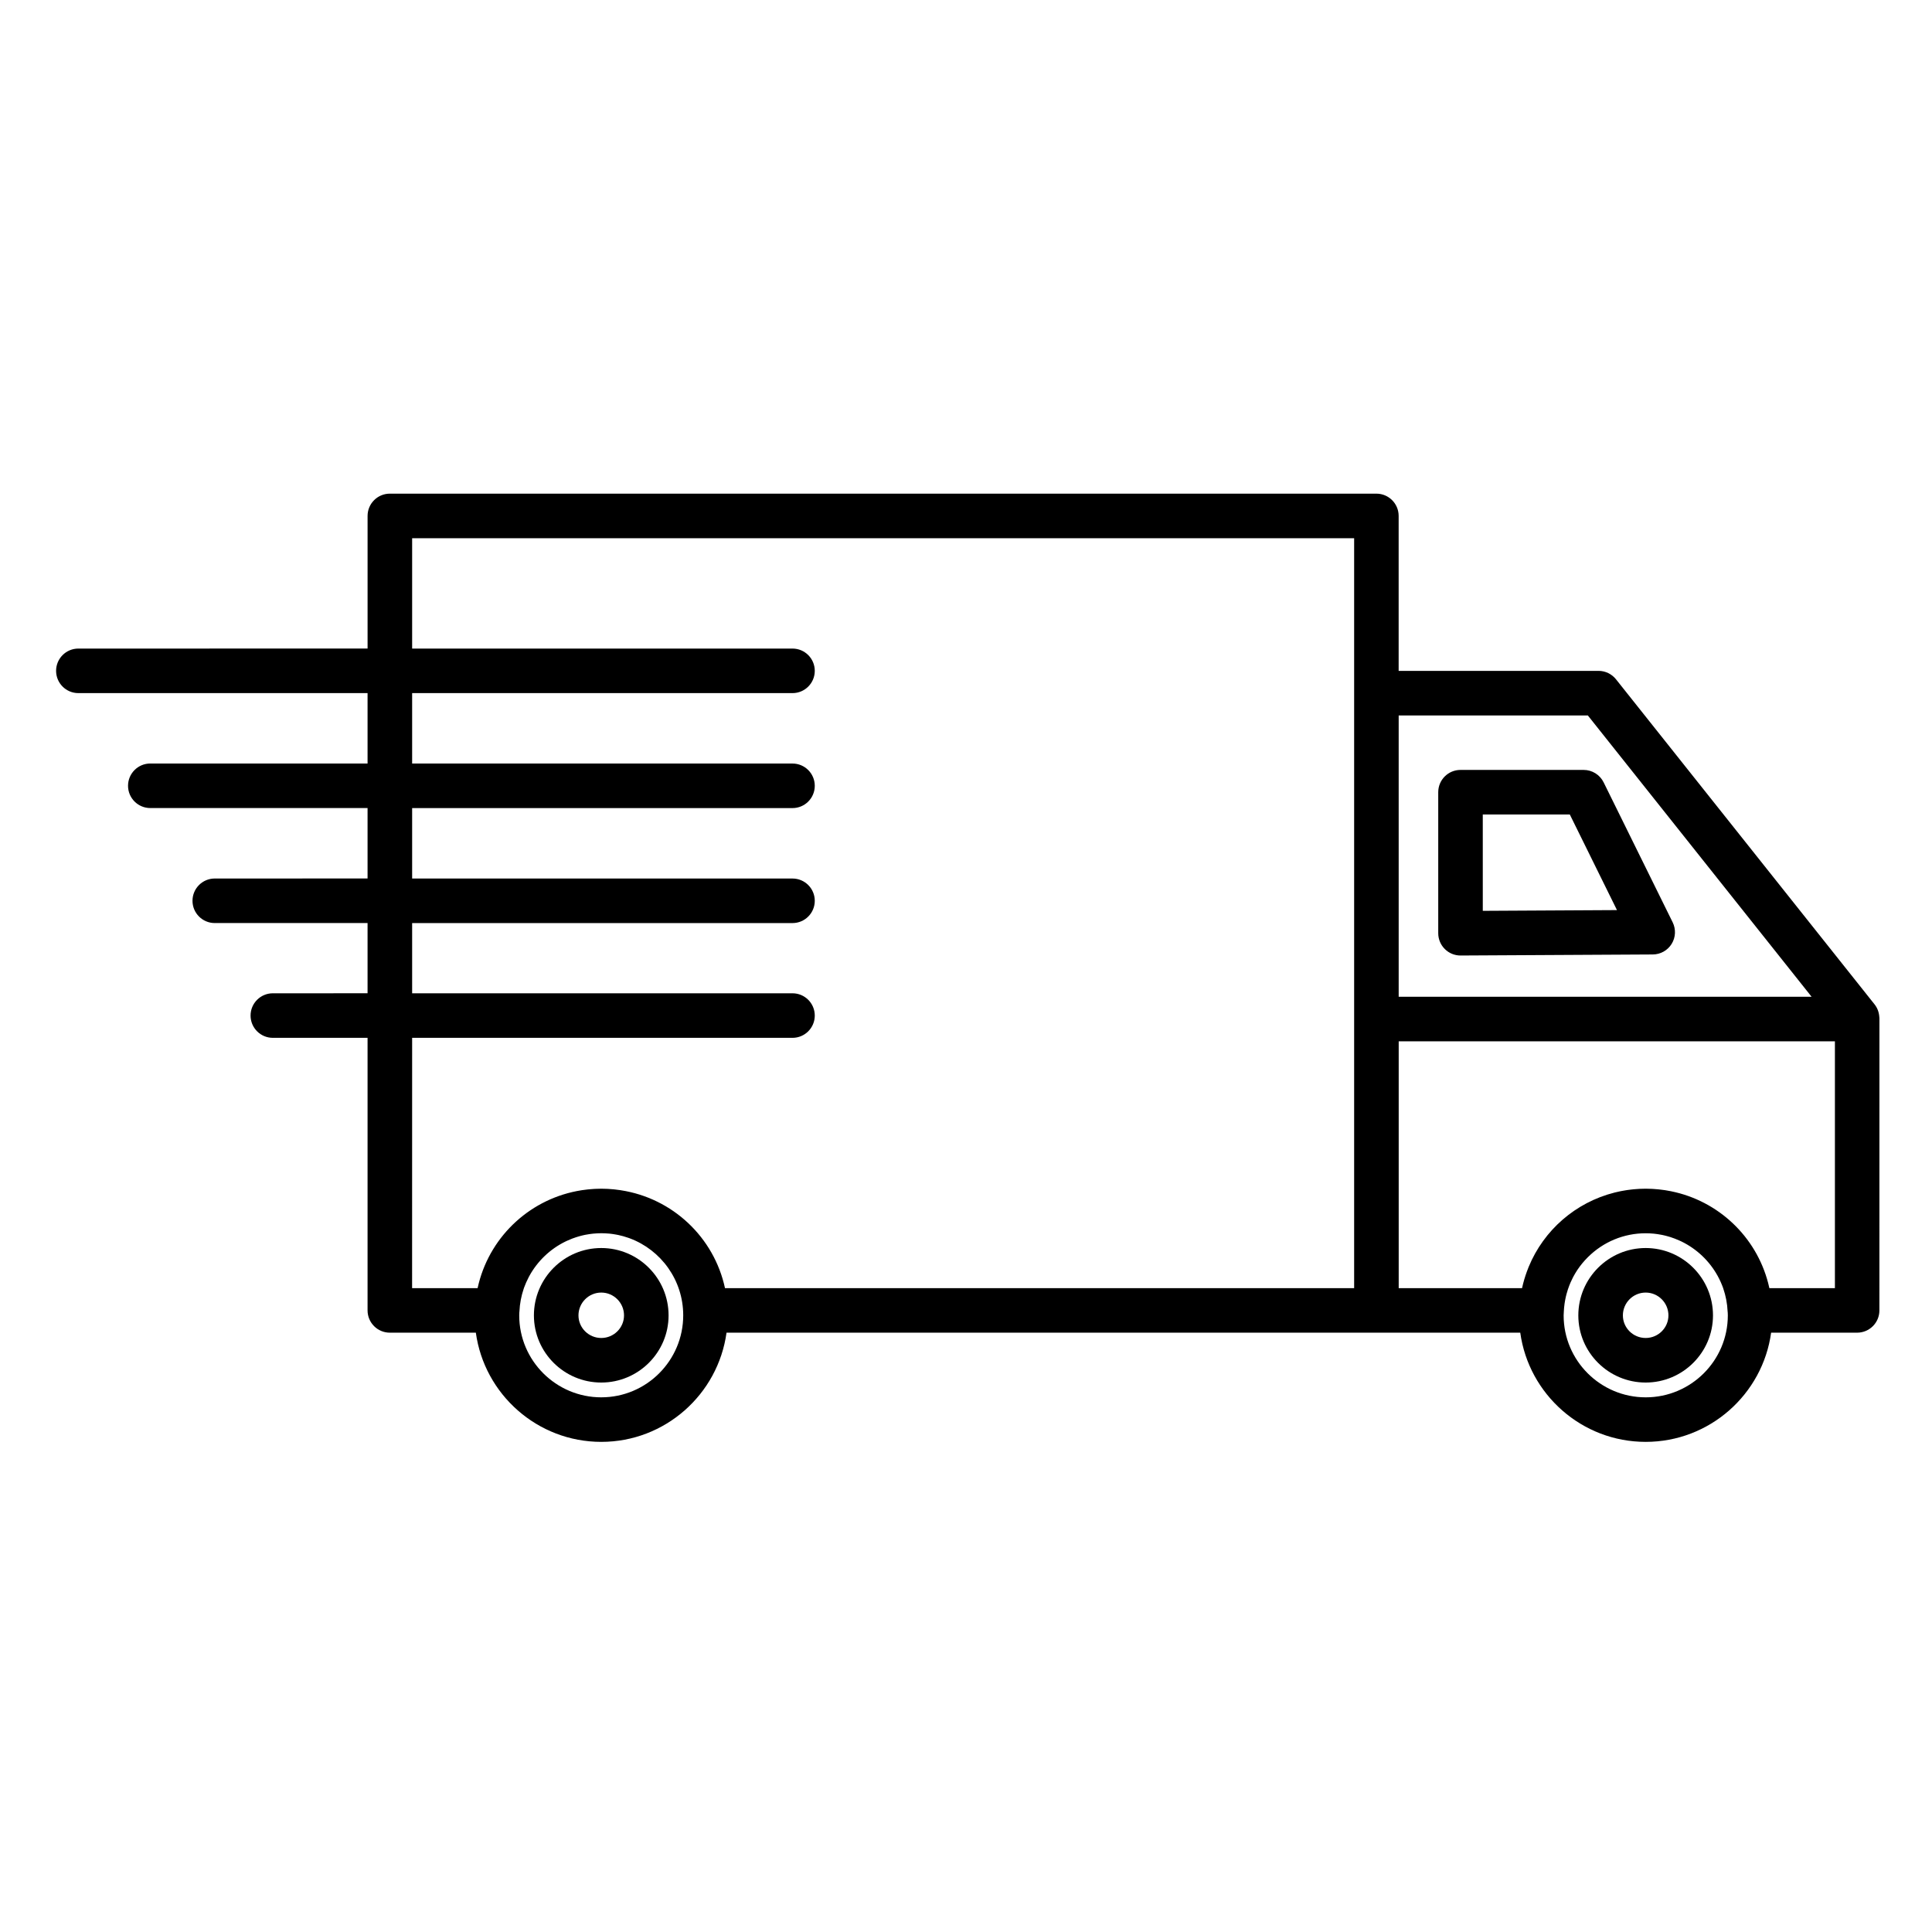 <?xml version="1.0" encoding="UTF-8"?>
<!-- Uploaded to: SVG Repo, www.svgrepo.com, Generator: SVG Repo Mixer Tools -->
<svg fill="#000000" width="800px" height="800px" version="1.1" viewBox="144 144 512 512" xmlns="http://www.w3.org/2000/svg">
 <g>
  <path d="m642.04 413.53c-0.004-0.039-0.004-0.074-0.012-0.113-0.086-1.18-0.508-2.316-1.246-3.246l-68.527-86.152c-1.121-1.406-2.82-2.231-4.621-2.231h-52.977v-41.062c0-3.262-2.644-5.902-5.902-5.902h-261.44c-3.262 0-5.902 2.644-5.902 5.902v35.148l-76.645 0.004c-3.262 0-5.902 2.644-5.902 5.902 0 3.262 2.644 5.902 5.902 5.902h76.641v18.656h-57.574c-3.262 0-5.902 2.644-5.902 5.902 0 3.262 2.644 5.902 5.902 5.902h57.574v18.664l-40.492 0.008c-3.262 0-5.902 2.644-5.902 5.902 0 3.262 2.644 5.902 5.902 5.902h40.492v18.609l-25.102 0.004c-3.262 0-5.902 2.644-5.902 5.902 0 3.262 2.644 5.902 5.902 5.902h25.102v72.234c0 3.262 2.644 5.902 5.902 5.902h22.793c2.246 16.32 16.293 28.938 33.242 28.938 16.926 0 30.949-12.617 33.191-28.938h172.2 0.02 38.129c2.246 16.32 16.293 28.938 33.242 28.938 16.949 0 30.996-12.617 33.238-28.938h22.793c3.262 0 5.902-2.644 5.902-5.902l0.008-77.426c0-0.105-0.02-0.211-0.027-0.316zm-77.25-79.93 59.305 74.555h-109.43v-74.555zm-311.57 85.438h100.8c3.262 0 5.902-2.644 5.902-5.902 0-3.262-2.644-5.902-5.902-5.902h-100.8v-18.609h100.8c3.262 0 5.902-2.644 5.902-5.902 0-3.262-2.644-5.902-5.902-5.902l-100.8-0.004v-18.664h100.8c3.262 0 5.902-2.644 5.902-5.902 0-3.262-2.644-5.902-5.902-5.902l-100.8-0.008v-18.656h100.8c3.262 0 5.902-2.644 5.902-5.902 0-3.262-2.644-5.902-5.902-5.902h-100.8v-29.246h249.64v127.41 0.02 0.02 71.293h-166.73c-2.914-13.496-13.898-23.84-27.602-25.945-0.055-0.008-0.109-0.02-0.164-0.027-0.453-0.066-0.91-0.125-1.371-0.176-0.117-0.012-0.23-0.027-0.348-0.039-0.418-0.039-0.84-0.07-1.262-0.098-0.133-0.008-0.266-0.02-0.398-0.027-0.543-0.027-1.086-0.043-1.637-0.043-0.547 0-1.094 0.016-1.633 0.043-0.145 0.008-0.285 0.02-0.426 0.027-0.41 0.023-0.82 0.055-1.227 0.094-0.137 0.016-0.27 0.031-0.406 0.043-0.43 0.047-0.859 0.102-1.281 0.164-0.09 0.016-0.18 0.027-0.27 0.039-13.227 2.062-23.902 11.797-27.223 24.629-0.094 0.359-0.18 0.727-0.262 1.094-0.016 0.07-0.035 0.145-0.051 0.215h-17.359zm50.133 95.27c-11.996 0-21.754-9.738-21.754-21.711 0-0.234 0.012-0.469 0.02-0.703 0.012-0.117 0.027-0.238 0.035-0.359 0.094-2.094 0.488-4.102 1.129-5.992 0.043-0.125 0.082-0.254 0.129-0.379 0.16-0.445 0.344-0.879 0.531-1.312 0.199-0.457 0.418-0.902 0.648-1.344 0.059-0.109 0.113-0.219 0.172-0.328 2.168-3.969 5.535-7.191 9.613-9.176 0.121-0.059 0.246-0.113 0.367-0.172 0.457-0.211 0.922-0.41 1.395-0.59 0.352-0.133 0.707-0.262 1.07-0.375 0.25-0.082 0.5-0.152 0.754-0.227 0.504-0.141 1.012-0.273 1.527-0.379 0.117-0.023 0.238-0.043 0.355-0.062 0.598-0.109 1.203-0.207 1.816-0.266 0.047-0.004 0.098-0.008 0.145-0.012 0.676-0.062 1.363-0.102 2.055-0.102 0.688 0 1.367 0.039 2.039 0.098 0.055 0.008 0.109 0.008 0.164 0.012 0.594 0.059 1.176 0.152 1.754 0.258 0.188 0.035 0.375 0.07 0.562 0.109 0.43 0.09 0.848 0.199 1.266 0.312 0.457 0.125 0.91 0.27 1.355 0.426 0.133 0.047 0.266 0.094 0.398 0.141 8.262 3.078 14.16 11.066 14.16 20.41-0.004 11.984-9.742 21.723-21.707 21.723zm276.78 0c-11.996 0-21.754-9.738-21.754-21.711 0-0.355 0.035-0.707 0.051-1.059v-0.004c0.031-0.676 0.098-1.344 0.188-2.004 0.016-0.105 0.031-0.207 0.047-0.312 0.082-0.547 0.191-1.086 0.312-1.621 0.051-0.215 0.102-0.43 0.16-0.641 0.109-0.414 0.23-0.82 0.363-1.227 0.105-0.328 0.223-0.652 0.348-0.973 0.105-0.281 0.219-0.559 0.336-0.832 0.191-0.438 0.395-0.871 0.617-1.297 0.074-0.148 0.152-0.297 0.23-0.441 0.301-0.551 0.621-1.094 0.973-1.621 0.012-0.02 0.023-0.039 0.039-0.059 0.789-1.176 1.699-2.281 2.723-3.305 4.113-4.109 9.574-6.375 15.367-6.375 0.695 0 1.379 0.035 2.055 0.102 0.047 0.004 0.094 0.008 0.141 0.012 0.617 0.062 1.223 0.156 1.824 0.27 0.113 0.02 0.23 0.039 0.344 0.062 0.527 0.105 1.039 0.242 1.551 0.383 0.227 0.062 0.449 0.129 0.672 0.199 0.395 0.125 0.777 0.266 1.16 0.41 0.414 0.156 0.82 0.328 1.219 0.512 0.184 0.082 0.371 0.168 0.551 0.254 4.039 1.977 7.375 5.16 9.539 9.086 0.152 0.281 0.305 0.562 0.445 0.852 0.133 0.27 0.262 0.543 0.383 0.816 0.207 0.473 0.406 0.945 0.582 1.434 0.031 0.086 0.059 0.172 0.086 0.258 0.652 1.91 1.055 3.945 1.148 6.066 0.008 0.125 0.02 0.242 0.035 0.363 0.008 0.23 0.02 0.461 0.02 0.691 0 11.973-9.758 21.711-21.754 21.711zm32.77-28.938c-0.102-0.457-0.207-0.914-0.328-1.363-3.207-12.309-13.188-21.758-25.68-24.301-0.012-0.004-0.02-0.004-0.027-0.008-0.492-0.102-0.988-0.188-1.488-0.266-0.094-0.016-0.191-0.031-0.285-0.043-0.422-0.062-0.844-0.113-1.27-0.16-0.141-0.016-0.277-0.031-0.414-0.047-0.402-0.039-0.809-0.066-1.215-0.094-0.145-0.008-0.285-0.02-0.43-0.027-0.543-0.027-1.086-0.043-1.633-0.043-0.535 0-1.066 0.016-1.594 0.039-0.156 0.008-0.312 0.023-0.473 0.031-0.371 0.023-0.746 0.047-1.113 0.082-0.18 0.016-0.352 0.039-0.531 0.059-0.352 0.039-0.707 0.082-1.055 0.129-0.172 0.023-0.34 0.051-0.508 0.078-0.363 0.059-0.727 0.121-1.086 0.188-0.145 0.027-0.293 0.059-0.438 0.086-0.402 0.082-0.805 0.172-1.203 0.27-0.098 0.023-0.195 0.047-0.293 0.07-10.297 2.606-18.703 9.941-22.703 19.637-0.012 0.023-0.02 0.043-0.027 0.066-0.16 0.391-0.312 0.789-0.457 1.188-0.531 1.441-0.965 2.922-1.293 4.43h-32.688v-65.41h115.6v65.41z"/>
  <path d="m531.05 397.22h0.031l50.934-0.277c2.035-0.012 3.922-1.07 4.988-2.801 1.07-1.73 1.172-3.891 0.273-5.715l-18.297-37.098c-0.996-2.016-3.047-3.293-5.293-3.293h-32.637c-3.262 0-5.902 2.644-5.902 5.902v37.375c0 1.57 0.625 3.078 1.742 4.188 1.102 1.102 2.598 1.719 4.16 1.719zm5.902-37.375h23.062l12.5 25.34-35.559 0.195z"/>
  <path d="m303.34 474.74c-9.84 0-17.848 8.012-17.848 17.855 0 9.812 8.004 17.793 17.848 17.793 9.836 0 17.84-7.981 17.84-17.793 0-9.848-8.004-17.855-17.84-17.855zm0 23.84c-3.328 0-6.039-2.684-6.039-5.988 0-3.332 2.707-6.047 6.039-6.047 3.324 0 6.031 2.711 6.031 6.047 0 3.301-2.707 5.988-6.031 5.988z"/>
  <path d="m580.12 474.74c-9.84 0-17.848 8.012-17.848 17.855 0 9.812 8.008 17.793 17.848 17.793 9.836 0 17.84-7.981 17.84-17.793 0-9.848-8.004-17.855-17.84-17.855zm0 23.84c-3.332 0-6.039-2.684-6.039-5.988 0-3.332 2.707-6.047 6.039-6.047 3.324 0 6.031 2.711 6.031 6.047 0 3.301-2.707 5.988-6.031 5.988z"/>
 </g>
</svg>